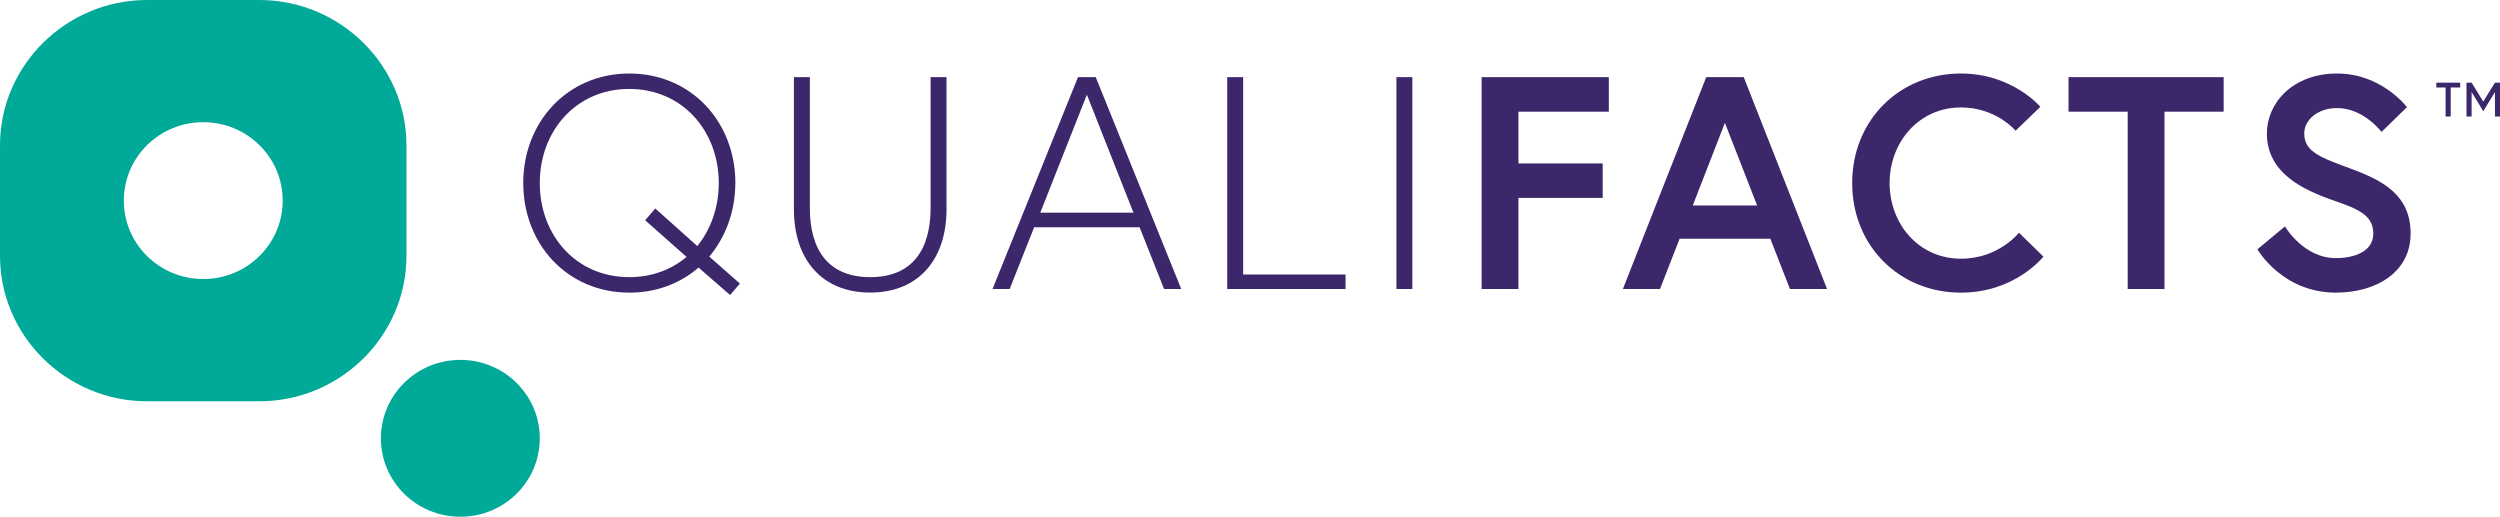<svg width="300" height="62" viewBox="0 0 300 62" fill="none" xmlns="http://www.w3.org/2000/svg">
<g clip-path="url(#clip0_422_263)">
<path d="M88.246 21.969C88.246 14.634 82.947 8.822 75.517 8.822C68.088 8.822 62.789 14.634 62.789 21.969C62.789 29.305 68.088 35.117 75.517 35.117C78.796 35.117 81.661 33.992 83.829 32.106L87.612 35.407L88.788 34.029L85.114 30.792C87.061 28.47 88.237 25.379 88.237 21.969M83.672 29.522L78.631 25.016L77.418 26.43L82.387 30.828C80.587 32.351 78.227 33.258 75.508 33.258C69.107 33.258 64.773 28.207 64.773 21.969C64.773 15.731 69.117 10.672 75.508 10.672C81.9 10.672 86.253 15.722 86.253 21.969C86.253 24.871 85.298 27.527 83.682 29.522" fill="#3B276A"/>
<path d="M111.671 24.943C111.671 29.885 109.541 33.258 104.426 33.258C99.31 33.258 97.18 29.885 97.18 24.943V9.257H95.269V25.125C95.269 31.045 98.548 35.107 104.426 35.107C110.303 35.107 113.582 31.036 113.582 25.125V9.257H111.671V24.943Z" fill="#3B276A"/>
<path d="M129.36 9.257L119.102 34.681H121.159L124.097 27.273H136.752L139.691 34.681H141.748L131.49 9.257H129.36ZM124.832 25.523L130.425 11.361L136.018 25.523H124.832Z" fill="#3B276A"/>
<path d="M149.178 9.257H147.268V34.681H161.465V32.94H149.178V9.257Z" fill="#3B276A"/>
<path d="M169.482 9.257H167.572V34.681H169.482V9.257Z" fill="#3B276A"/>
<path d="M177.795 34.681H182.212V23.746H192.323V19.612H182.212V13.401H193.058V9.257H177.795V34.681Z" fill="#3B276A"/>
<path d="M204.747 9.257L194.746 34.681H199.2L201.551 28.652H212.443L214.794 34.681H219.248L209.247 9.257H204.756H204.747ZM203.131 24.653L206.988 14.743L210.854 24.653H203.131Z" fill="#3B276A"/>
<path d="M235.321 31.045C230.242 31.045 226.752 26.866 226.752 21.969C226.752 17.073 230.251 12.893 235.321 12.893C239.554 12.893 241.869 15.686 241.869 15.686L244.844 12.821C244.844 12.821 241.492 8.822 235.321 8.822C227.891 8.822 222.262 14.453 222.262 21.969C222.262 29.486 227.891 35.117 235.321 35.117C241.832 35.117 245.211 30.792 245.211 30.792L242.273 27.926C242.273 27.926 239.848 31.045 235.321 31.045Z" fill="#3B276A"/>
<path d="M248.223 13.401H255.322V34.681H259.739V13.401H266.838V9.257H248.223V13.401Z" fill="#3B276A"/>
<path d="M282.065 20.229C278.529 18.923 276.509 18.234 276.509 16.012C276.509 14.308 278.236 12.966 280.449 12.966C283.645 12.966 285.784 15.831 285.784 15.831L288.833 12.857C288.833 12.857 285.821 8.822 280.449 8.822C275.076 8.822 272.027 12.413 272.027 16.012C272.027 20.736 276.298 22.767 280.081 24.073C283.13 25.125 284.793 25.886 284.793 28.035C284.793 30.184 282.515 30.973 280.302 30.973C276.399 30.973 274.195 27.165 274.195 27.165L270.889 29.921C270.889 29.921 273.864 35.117 280.302 35.117C285.16 35.117 289.274 32.65 289.274 28.035C289.274 23.42 285.996 21.679 282.065 20.229Z" fill="#3B276A"/>
<path d="M299.395 9.919L297.99 12.186L296.594 9.919H295.979V13.981H296.594V11.043L297.99 13.347L299.395 11.043V13.981H300.001V9.919H299.395Z" fill="#3B276A"/>
<path d="M292.359 10.499H293.471V13.981H294.086V10.499H295.225V9.919H292.359V10.499Z" fill="#3B276A"/>
<path d="M48.774 17.436C48.774 7.843 40.83 0 31.114 0H17.66C7.944 0 0 7.843 0 17.436V30.719C0 40.312 7.944 48.155 17.66 48.155H31.114C40.83 48.155 48.774 40.312 48.774 30.719V17.436ZM24.392 33.484C19.129 33.484 14.859 29.277 14.859 24.073C14.859 18.868 19.12 14.661 24.392 14.661C29.663 14.661 33.924 18.878 33.924 24.073C33.924 29.268 29.654 33.484 24.392 33.484Z" fill="#00A998"/>
<path d="M55.24 43.186C49.977 43.186 45.707 47.402 45.707 52.598C45.707 57.793 49.968 62.009 55.24 62.009C60.511 62.009 64.772 57.802 64.772 52.598C64.772 47.393 60.502 43.186 55.24 43.186Z" fill="#00A998"/>
</g>
<defs>
<clipPath id="clip0_422_263">
<rect width="300" height="62" fill="white"/>
</clipPath>
</defs>
</svg>
